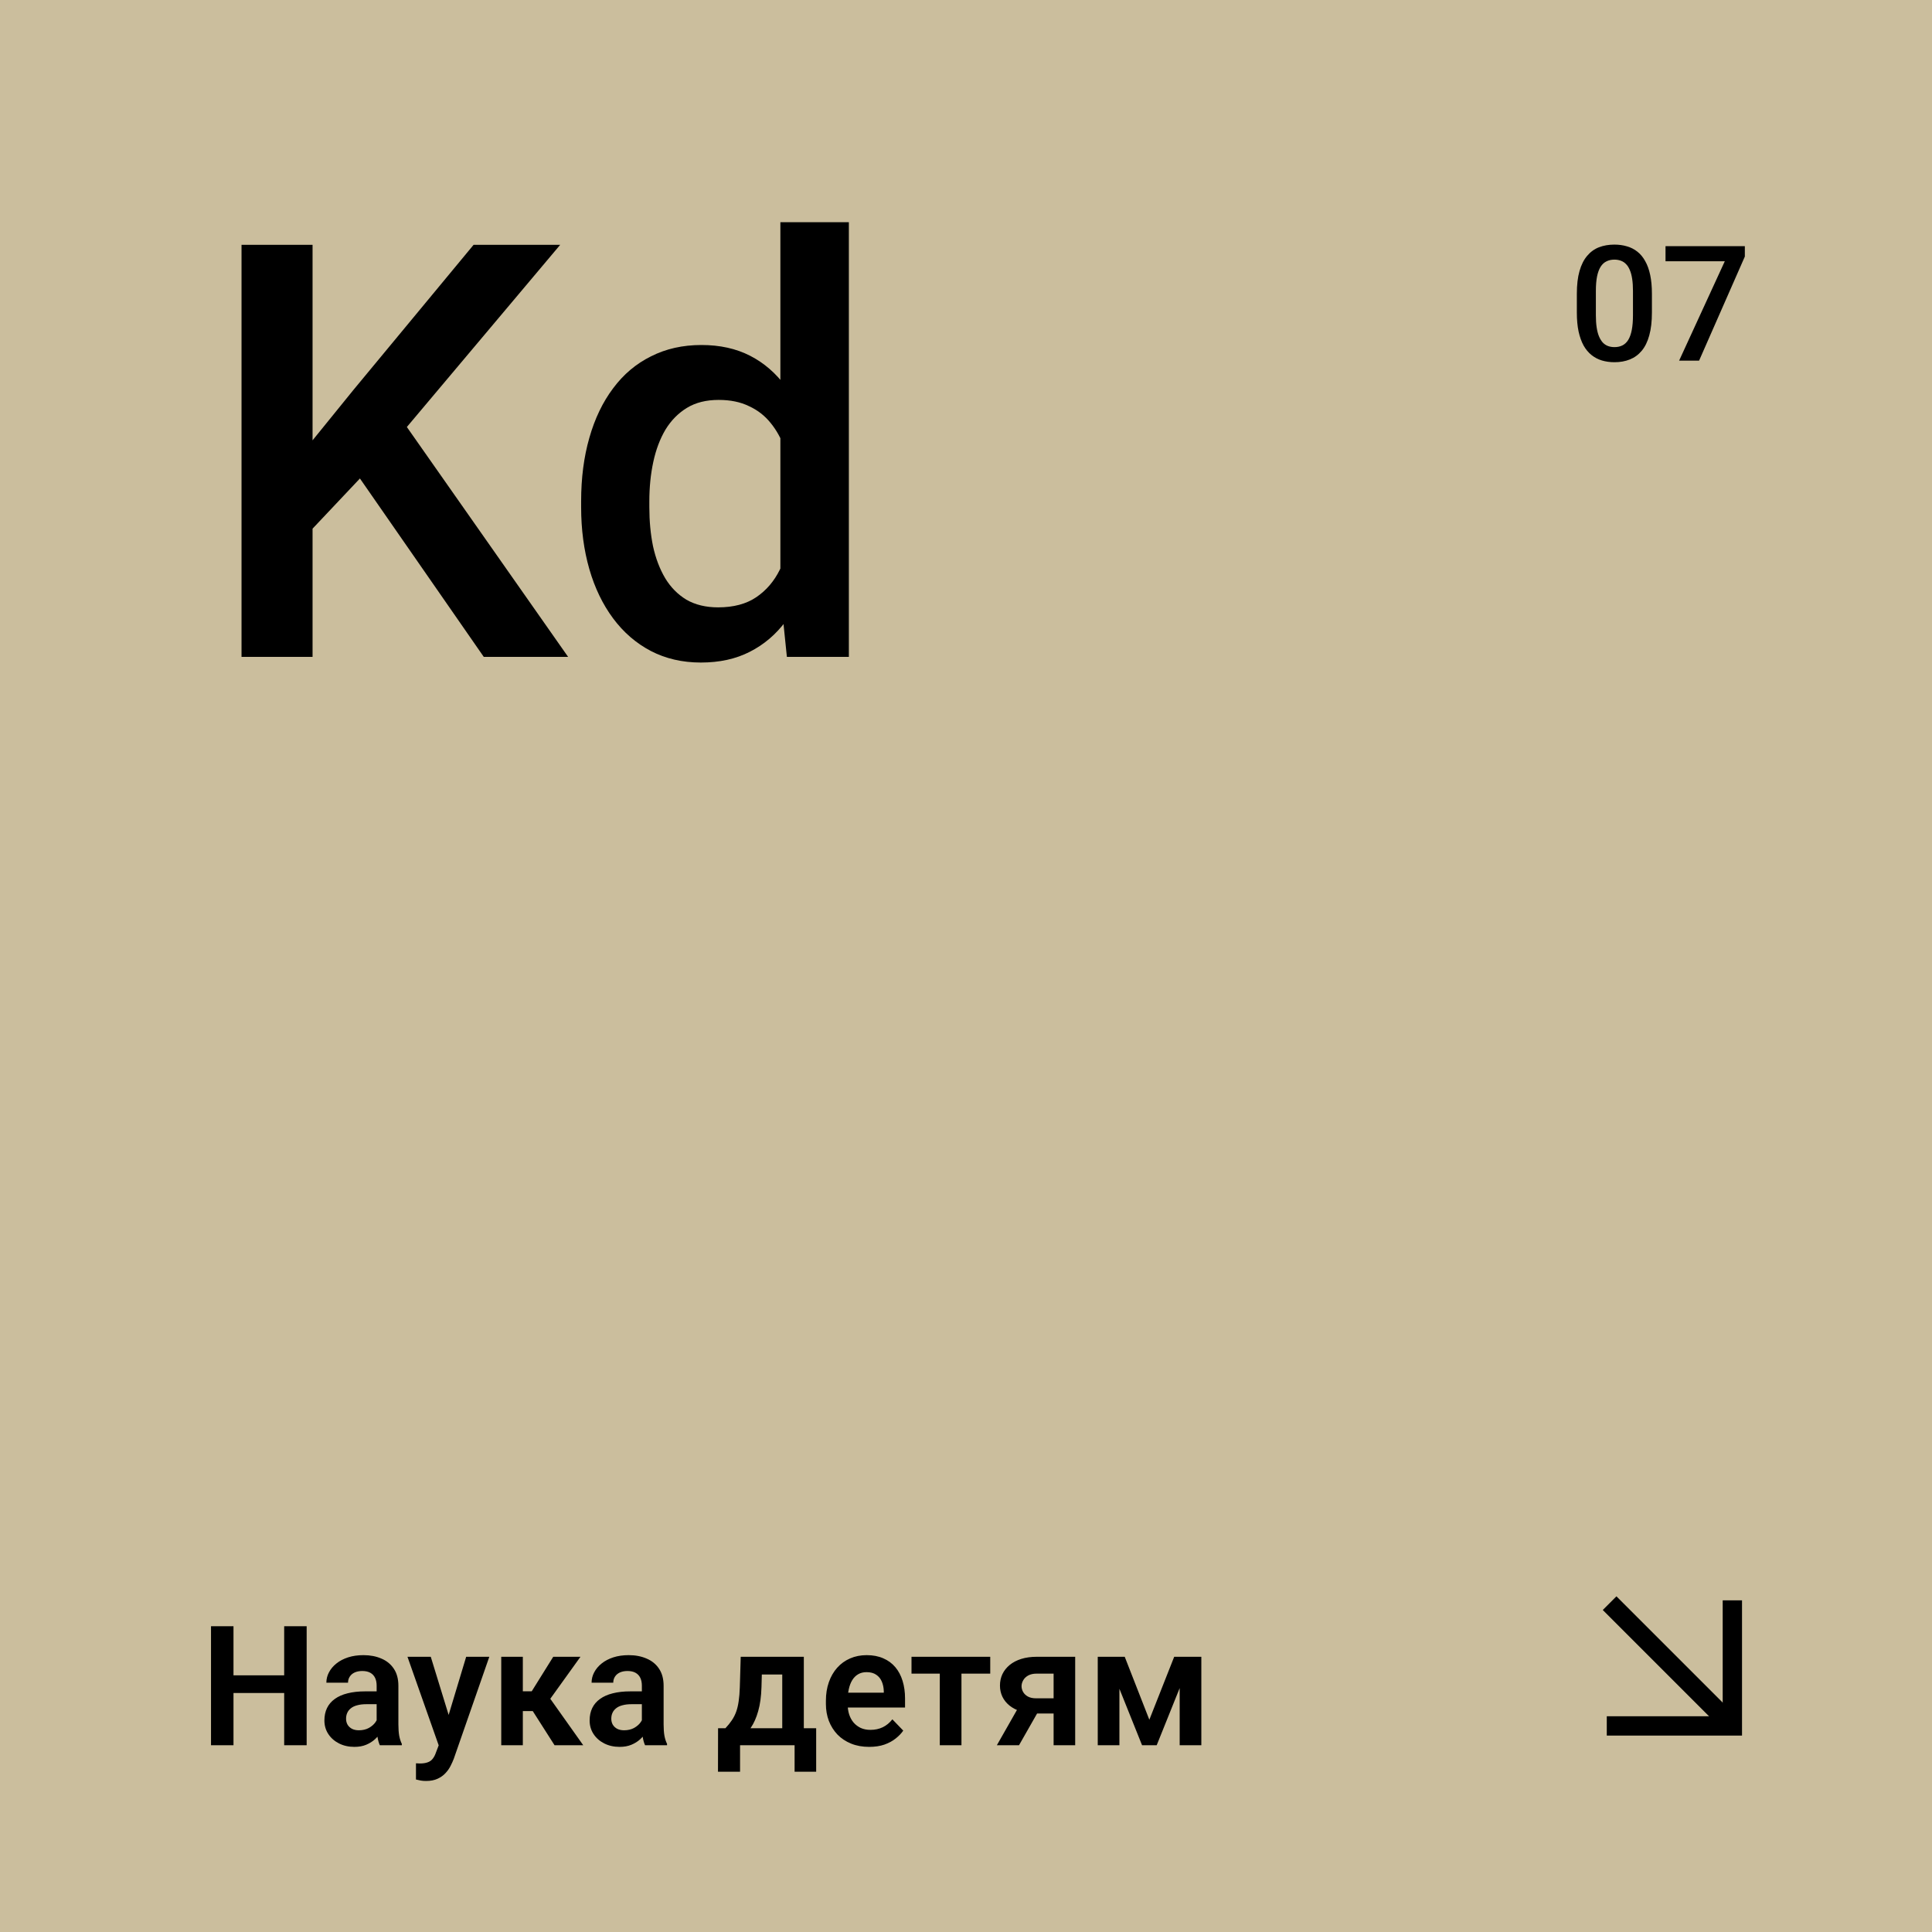 <?xml version="1.0" encoding="UTF-8"?> <svg xmlns="http://www.w3.org/2000/svg" width="300" height="300" viewBox="0 0 300 300" fill="none"> <rect width="300" height="300" fill="#CBBE9D"></rect> <path d="M48.534 38.016V102H37.504V38.016H48.534ZM86.986 38.016L61.059 68.821L46.293 84.466L44.359 73.523L54.906 60.516L73.539 38.016H86.986ZM75.121 102L54.071 71.678L61.674 64.163L88.217 102H75.121ZM121.176 92.156V34.5H131.811V102H122.187L121.176 92.156ZM90.238 78.753V77.83C90.238 74.227 90.663 70.945 91.513 67.986C92.362 64.998 93.593 62.435 95.204 60.296C96.815 58.128 98.778 56.473 101.093 55.33C103.407 54.158 106.015 53.572 108.915 53.572C111.786 53.572 114.306 54.129 116.474 55.242C118.642 56.355 120.487 57.952 122.011 60.032C123.534 62.083 124.75 64.544 125.658 67.415C126.566 70.257 127.211 73.421 127.592 76.907V79.852C127.211 83.25 126.566 86.356 125.658 89.168C124.75 91.981 123.534 94.412 122.011 96.463C120.487 98.514 118.627 100.096 116.43 101.209C114.262 102.322 111.728 102.879 108.827 102.879C105.956 102.879 103.363 102.278 101.049 101.077C98.764 99.876 96.815 98.191 95.204 96.023C93.593 93.856 92.362 91.307 91.513 88.377C90.663 85.418 90.238 82.21 90.238 78.753ZM100.829 77.83V78.753C100.829 80.921 101.02 82.942 101.4 84.817C101.811 86.692 102.44 88.348 103.29 89.783C104.14 91.189 105.238 92.303 106.586 93.123C107.963 93.914 109.604 94.31 111.508 94.31C113.91 94.31 115.888 93.782 117.44 92.728C118.993 91.673 120.209 90.252 121.088 88.465C121.996 86.648 122.611 84.627 122.934 82.4V74.446C122.758 72.718 122.392 71.106 121.835 69.612C121.308 68.118 120.59 66.814 119.682 65.701C118.773 64.559 117.646 63.68 116.298 63.065C114.979 62.42 113.412 62.098 111.596 62.098C109.662 62.098 108.021 62.508 106.674 63.328C105.326 64.148 104.213 65.276 103.334 66.712C102.484 68.147 101.854 69.817 101.444 71.722C101.034 73.626 100.829 75.662 100.829 77.83Z" fill="black"></path> <path d="M45.028 260.146V262.888H35.304V260.146H45.028ZM36.256 252.516V271H32.765V252.516H36.256ZM47.618 252.516V271H44.127V252.516H47.618ZM58.485 268.08V261.745C58.485 261.28 58.405 260.878 58.244 260.539C58.083 260.201 57.838 259.938 57.508 259.752C57.178 259.566 56.759 259.473 56.251 259.473C55.802 259.473 55.409 259.549 55.07 259.701C54.74 259.854 54.486 260.069 54.309 260.349C54.131 260.619 54.042 260.933 54.042 261.288H50.678C50.678 260.721 50.813 260.184 51.084 259.676C51.355 259.16 51.74 258.702 52.239 258.305C52.747 257.898 53.352 257.581 54.055 257.353C54.766 257.124 55.561 257.01 56.441 257.01C57.482 257.01 58.409 257.188 59.222 257.543C60.043 257.89 60.686 258.415 61.151 259.117C61.625 259.82 61.862 260.704 61.862 261.771V267.763C61.862 268.448 61.905 269.036 61.989 269.527C62.082 270.01 62.218 270.429 62.395 270.784V271H58.98C58.82 270.653 58.697 270.213 58.612 269.68C58.528 269.138 58.485 268.605 58.485 268.08ZM58.955 262.634L58.98 264.627H56.86C56.336 264.627 55.874 264.682 55.477 264.792C55.079 264.894 54.753 265.046 54.499 265.249C54.245 265.444 54.055 265.681 53.928 265.96C53.801 266.231 53.737 266.54 53.737 266.887C53.737 267.225 53.813 267.53 53.966 267.801C54.127 268.072 54.355 268.287 54.651 268.448C54.956 268.601 55.312 268.677 55.718 268.677C56.31 268.677 56.827 268.558 57.267 268.321C57.707 268.076 58.05 267.78 58.295 267.433C58.54 267.086 58.672 266.756 58.688 266.442L59.653 267.89C59.535 268.237 59.357 268.605 59.12 268.994C58.883 269.383 58.578 269.747 58.206 270.086C57.834 270.424 57.385 270.704 56.86 270.924C56.336 271.144 55.726 271.254 55.032 271.254C54.144 271.254 53.348 271.076 52.645 270.721C51.943 270.365 51.389 269.879 50.982 269.261C50.576 268.643 50.373 267.94 50.373 267.153C50.373 266.425 50.508 265.782 50.779 265.224C51.05 264.665 51.452 264.195 51.985 263.814C52.519 263.425 53.179 263.133 53.966 262.938C54.761 262.735 55.671 262.634 56.695 262.634H58.955ZM68.705 269.477L72.387 257.264H75.98L70.47 273.082C70.343 273.421 70.178 273.789 69.975 274.187C69.78 274.584 69.518 274.961 69.188 275.316C68.857 275.68 68.443 275.977 67.943 276.205C67.453 276.434 66.856 276.548 66.153 276.548C65.849 276.548 65.578 276.527 65.341 276.484C65.104 276.442 64.854 276.387 64.592 276.319V273.806C64.676 273.814 64.774 273.818 64.884 273.818C65.002 273.827 65.104 273.831 65.189 273.831C65.679 273.831 66.086 273.772 66.407 273.653C66.729 273.543 66.987 273.361 67.182 273.107C67.385 272.862 67.554 272.54 67.689 272.143L68.705 269.477ZM66.89 257.264L70 267.382L70.546 270.924L68.235 271.343L63.272 257.264H66.89ZM81.185 257.264V271H77.833V257.264H81.185ZM90.135 257.264L84.079 265.693H80.512L80.093 262.621H82.568L85.907 257.264H90.135ZM86.11 271L82.353 265.109L85.145 263.357L90.566 271H86.11ZM99.669 268.08V261.745C99.669 261.28 99.588 260.878 99.428 260.539C99.267 260.201 99.022 259.938 98.691 259.752C98.361 259.566 97.942 259.473 97.435 259.473C96.986 259.473 96.592 259.549 96.254 259.701C95.924 259.854 95.67 260.069 95.492 260.349C95.314 260.619 95.226 260.933 95.226 261.288H91.861C91.861 260.721 91.997 260.184 92.268 259.676C92.538 259.16 92.924 258.702 93.423 258.305C93.931 257.898 94.536 257.581 95.238 257.353C95.949 257.124 96.745 257.01 97.625 257.01C98.666 257.01 99.593 257.188 100.405 257.543C101.226 257.89 101.869 258.415 102.335 259.117C102.809 259.82 103.046 260.704 103.046 261.771V267.763C103.046 268.448 103.088 269.036 103.173 269.527C103.266 270.01 103.401 270.429 103.579 270.784V271H100.164C100.003 270.653 99.88 270.213 99.796 269.68C99.711 269.138 99.669 268.605 99.669 268.08ZM100.139 262.634L100.164 264.627H98.044C97.519 264.627 97.058 264.682 96.66 264.792C96.262 264.894 95.936 265.046 95.683 265.249C95.429 265.444 95.238 265.681 95.111 265.96C94.984 266.231 94.921 266.54 94.921 266.887C94.921 267.225 94.997 267.53 95.149 267.801C95.31 268.072 95.539 268.287 95.835 268.448C96.14 268.601 96.495 268.677 96.901 268.677C97.494 268.677 98.01 268.558 98.45 268.321C98.89 268.076 99.233 267.78 99.478 267.433C99.724 267.086 99.855 266.756 99.872 266.442L100.837 267.89C100.718 268.237 100.541 268.605 100.304 268.994C100.067 269.383 99.762 269.747 99.39 270.086C99.017 270.424 98.569 270.704 98.044 270.924C97.519 271.144 96.91 271.254 96.216 271.254C95.327 271.254 94.532 271.076 93.829 270.721C93.127 270.365 92.572 269.879 92.166 269.261C91.76 268.643 91.557 267.94 91.557 267.153C91.557 266.425 91.692 265.782 91.963 265.224C92.234 264.665 92.636 264.195 93.169 263.814C93.702 263.425 94.362 263.133 95.149 262.938C95.945 262.735 96.855 262.634 97.879 262.634H100.139ZM115.018 257.264H118.369L118.242 261.986C118.2 263.417 118.031 264.652 117.734 265.693C117.447 266.726 117.062 267.593 116.579 268.296C116.105 268.998 115.563 269.565 114.954 269.997C114.353 270.429 113.723 270.763 113.062 271H112.263L112.25 268.385L112.644 268.359C113.041 267.936 113.376 267.521 113.646 267.115C113.926 266.701 114.15 266.256 114.319 265.782C114.489 265.308 114.616 264.767 114.7 264.157C114.793 263.539 114.853 262.816 114.878 261.986L115.018 257.264ZM115.919 257.264H124.818V271H121.467V260.019H115.919V257.264ZM111.501 268.359H126.735V275.113H123.384V271H114.916V275.113H111.488L111.501 268.359ZM134.962 271.254C133.921 271.254 132.986 271.085 132.156 270.746C131.327 270.408 130.62 269.938 130.036 269.337C129.461 268.728 129.016 268.021 128.703 267.217C128.398 266.404 128.246 265.533 128.246 264.602V264.094C128.246 263.036 128.398 262.075 128.703 261.212C129.008 260.34 129.439 259.591 129.998 258.965C130.557 258.339 131.225 257.856 132.004 257.518C132.783 257.179 133.642 257.01 134.581 257.01C135.554 257.01 136.413 257.175 137.158 257.505C137.903 257.826 138.525 258.284 139.024 258.876C139.524 259.468 139.9 260.179 140.154 261.009C140.408 261.83 140.535 262.74 140.535 263.738V265.147H129.77V262.837H137.234V262.583C137.217 262.05 137.116 261.563 136.93 261.123C136.743 260.674 136.456 260.319 136.066 260.057C135.677 259.786 135.174 259.65 134.556 259.65C134.056 259.65 133.62 259.76 133.248 259.98C132.884 260.192 132.579 260.497 132.334 260.895C132.097 261.284 131.919 261.749 131.801 262.291C131.682 262.833 131.623 263.434 131.623 264.094V264.602C131.623 265.177 131.699 265.71 131.852 266.201C132.012 266.692 132.245 267.119 132.55 267.483C132.863 267.839 133.235 268.118 133.667 268.321C134.107 268.516 134.606 268.613 135.165 268.613C135.868 268.613 136.502 268.478 137.069 268.207C137.645 267.928 138.144 267.517 138.567 266.976L140.256 268.728C139.968 269.151 139.579 269.557 139.088 269.946C138.605 270.336 138.021 270.653 137.336 270.898C136.65 271.135 135.859 271.254 134.962 271.254ZM149.295 257.264V271H145.931V257.264H149.295ZM153.764 257.264V259.879H141.538V257.264H153.764ZM158.651 264.221H162.092L158.232 271H154.792L158.651 264.221ZM160.987 257.264H166.954V271H163.603V259.879H160.987C160.454 259.879 160.01 259.976 159.654 260.171C159.307 260.366 159.049 260.615 158.88 260.92C158.711 261.216 158.626 261.521 158.626 261.834C158.626 262.139 158.706 262.435 158.867 262.723C159.028 263.01 159.273 263.247 159.604 263.434C159.942 263.62 160.365 263.713 160.873 263.713H164.796V266.074H160.873C160.001 266.074 159.218 265.968 158.524 265.757C157.839 265.537 157.251 265.232 156.76 264.843C156.277 264.453 155.909 263.996 155.655 263.472C155.401 262.938 155.274 262.359 155.274 261.732C155.274 261.089 155.401 260.497 155.655 259.955C155.918 259.413 156.294 258.939 156.785 258.533C157.285 258.127 157.885 257.814 158.588 257.594C159.299 257.374 160.099 257.264 160.987 257.264ZM178.469 267.039L182.328 257.264H185.134L179.611 271H177.339L171.829 257.264H174.647L178.469 267.039ZM173.822 257.264V271H170.458V257.264H173.822ZM183.179 271V257.264H186.543V271H183.179Z" fill="black"></path> <path d="M256.509 45.624V48.529C256.509 49.921 256.371 51.109 256.094 52.094C255.826 53.07 255.435 53.864 254.922 54.474C254.41 55.084 253.795 55.532 253.079 55.817C252.371 56.102 251.578 56.244 250.699 56.244C249.999 56.244 249.348 56.155 248.746 55.976C248.152 55.797 247.614 55.516 247.134 55.133C246.654 54.751 246.243 54.258 245.901 53.656C245.568 53.046 245.307 52.318 245.12 51.471C244.941 50.625 244.852 49.644 244.852 48.529V45.624C244.852 44.224 244.99 43.044 245.267 42.084C245.543 41.116 245.938 40.33 246.451 39.728C246.963 39.118 247.574 38.674 248.282 38.398C248.998 38.121 249.795 37.982 250.674 37.982C251.382 37.982 252.033 38.072 252.627 38.251C253.23 38.422 253.767 38.694 254.239 39.069C254.719 39.443 255.126 39.931 255.459 40.534C255.801 41.128 256.062 41.848 256.241 42.694C256.42 43.533 256.509 44.509 256.509 45.624ZM253.567 48.944V45.185C253.567 44.477 253.527 43.854 253.445 43.317C253.364 42.772 253.242 42.312 253.079 41.938C252.924 41.555 252.729 41.246 252.493 41.01C252.257 40.766 251.989 40.591 251.688 40.485C251.386 40.371 251.049 40.314 250.674 40.314C250.219 40.314 249.812 40.404 249.454 40.583C249.096 40.753 248.794 41.03 248.55 41.413C248.306 41.795 248.119 42.3 247.989 42.926C247.867 43.545 247.806 44.297 247.806 45.185V48.944C247.806 49.66 247.846 50.291 247.928 50.836C248.009 51.382 248.131 51.85 248.294 52.24C248.457 52.623 248.652 52.94 248.88 53.192C249.116 53.437 249.384 53.616 249.686 53.73C249.995 53.843 250.333 53.9 250.699 53.9C251.163 53.9 251.574 53.811 251.932 53.632C252.29 53.453 252.591 53.168 252.835 52.777C253.079 52.379 253.262 51.862 253.384 51.227C253.506 50.592 253.567 49.831 253.567 48.944ZM270.938 38.227V39.838L263.833 56H260.733L267.825 40.57H258.621V38.227H270.938Z" fill="black"></path> <path d="M251 250L268.1 267.1" stroke="black" stroke-width="3" stroke-linecap="square" stroke-linejoin="round"></path> <path d="M251 268H269V250" stroke="black" stroke-width="3" stroke-linecap="square"></path> </svg> 